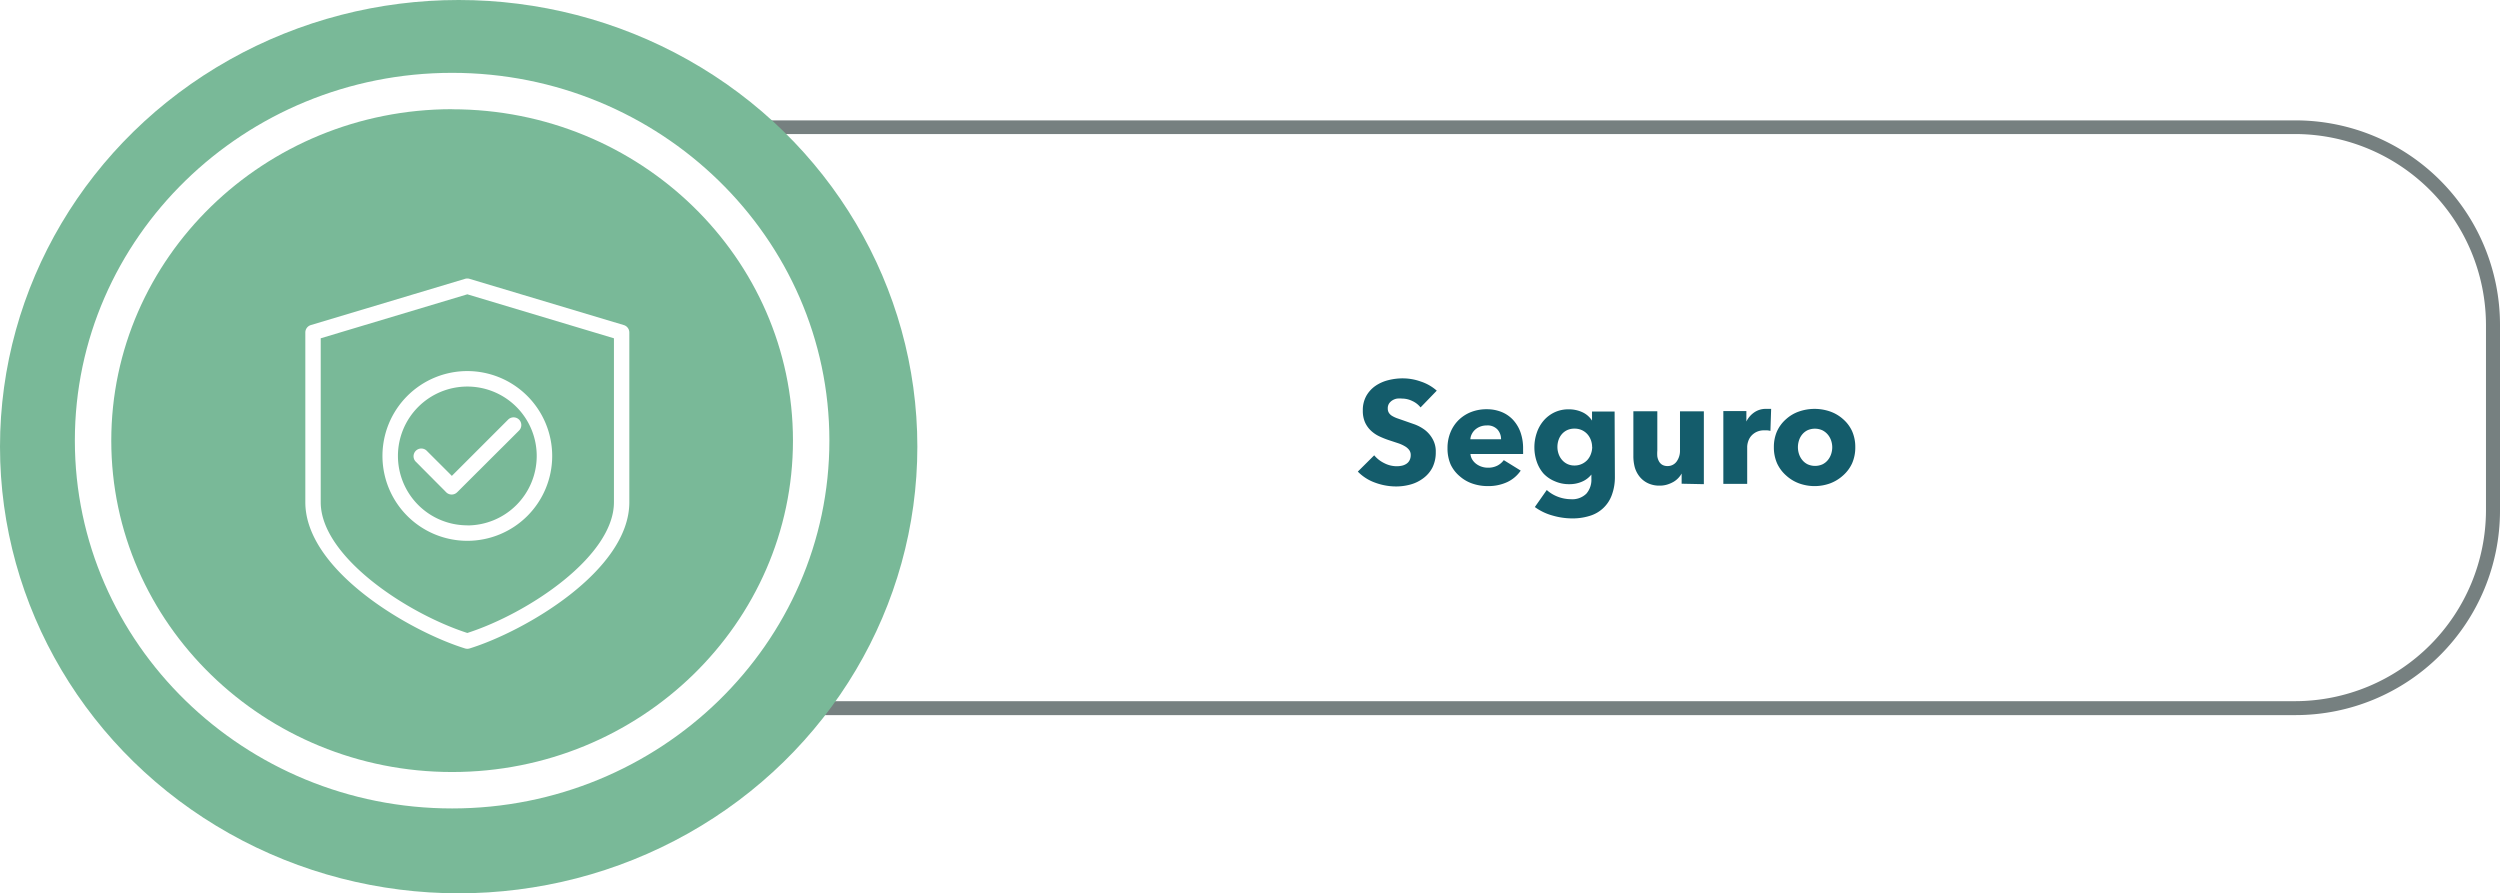 <svg xmlns="http://www.w3.org/2000/svg" viewBox="0 0 274.54 98.11"><defs><style>.\33 110a39c-cc06-4e80-970e-496eb85dd068{fill:#768080;}.a041c9d5-1a7c-49cf-9914-8171817d6076{fill:#79b998;}.\38 b211498-29dc-49a5-9e19-8b91c740beb2{fill:#fff;}.e93bad7b-4ae6-43b5-8358-74889aaf4d41{fill:#145c6b;}</style></defs><title>Recurso 122</title><g id="22e8c8f8-786e-44aa-8e85-5cd457308835" data-name="Capa 2"><g id="5e6aebb3-cbd7-4914-a2b4-68ebc9822615" data-name="Layer 1"><path class="3110a39c-cc06-4e80-970e-496eb85dd068" d="M252.1,78.53H84.38A22.46,22.46,0,0,1,61.95,56.09V35.66A22.46,22.46,0,0,1,84.38,13.22H252.1a22.46,22.46,0,0,1,22.44,22.44V56.09A22.46,22.46,0,0,1,252.1,78.53ZM84.38,14.72A21,21,0,0,0,63.45,35.66V56.09A21,21,0,0,0,84.38,77H252.1A21,21,0,0,0,273,56.09V35.66A21,21,0,0,0,252.1,14.72Z"/><ellipse class="a041c9d5-1a7c-49cf-9914-8171817d6076" cx="50.37" cy="49.05" rx="50.37" ry="49.05"/><ellipse class="a041c9d5-1a7c-49cf-9914-8171817d6076" cx="49.65" cy="48.39" rx="39.43" ry="38.39"/><path class="8b211498-29dc-49a5-9e19-8b91c740beb2" d="M49.65,88.78c-22.84,0-41.43-18.12-41.43-40.4S26.81,8,49.65,8,91.08,26.12,91.08,48.39,72.5,88.78,49.65,88.78Zm0-76.79C29,12,12.22,28.32,12.22,48.39S29,84.78,49.65,84.78s37.43-16.33,37.43-36.4S70.29,12,49.65,12Z"/><path class="e93bad7b-4ae6-43b5-8358-74889aaf4d41" d="M156,44.74a2.46,2.46,0,0,0-.92-.71,2.59,2.59,0,0,0-1.1-.26,3.23,3.23,0,0,0-.55,0,1.41,1.41,0,0,0-.5.18,1.25,1.25,0,0,0-.38.35.94.94,0,0,0-.15.55.89.89,0,0,0,.12.48,1.06,1.06,0,0,0,.35.34,3.06,3.06,0,0,0,.55.26l.72.25,1.2.42a4.48,4.48,0,0,1,1.14.62,3.24,3.24,0,0,1,.85,1,2.74,2.74,0,0,1,.34,1.42,3.7,3.7,0,0,1-.36,1.69,3.36,3.36,0,0,1-1,1.18,4.14,4.14,0,0,1-1.39.69,5.9,5.9,0,0,1-1.62.22A6.68,6.68,0,0,1,151,53a5,5,0,0,1-1.89-1.21L150.91,50a3.31,3.31,0,0,0,1.1.86,3,3,0,0,0,1.35.34,2.69,2.69,0,0,0,.59-.06,1.44,1.44,0,0,0,.5-.21,1,1,0,0,0,.34-.38,1.21,1.21,0,0,0,.13-.58.91.91,0,0,0-.16-.54,1.56,1.56,0,0,0-.46-.41,3.76,3.76,0,0,0-.74-.34l-1-.33a9.46,9.46,0,0,1-1.06-.42,3.54,3.54,0,0,1-.93-.62,2.87,2.87,0,0,1-.66-.91,3.08,3.08,0,0,1-.25-1.3,3.2,3.2,0,0,1,.38-1.62,3.34,3.34,0,0,1,1-1.1,4.33,4.33,0,0,1,1.41-.63,6.4,6.4,0,0,1,1.58-.2,5.88,5.88,0,0,1,2,.35,5,5,0,0,1,1.75,1Z"/><path class="e93bad7b-4ae6-43b5-8358-74889aaf4d41" d="M167.26,49.24v.32a3,3,0,0,1,0,.3h-5.78a1.38,1.38,0,0,0,.2.61,1.74,1.74,0,0,0,.43.47,2.13,2.13,0,0,0,1.27.42,2.2,2.2,0,0,0,1.06-.23,2.08,2.08,0,0,0,.7-.6L167,51.68a3.7,3.7,0,0,1-1.48,1.26,4.91,4.91,0,0,1-2.14.44,5.09,5.09,0,0,1-1.7-.28,4.11,4.11,0,0,1-1.4-.82A3.78,3.78,0,0,1,159.3,51a4.42,4.42,0,0,1-.34-1.79,4.49,4.49,0,0,1,.34-1.77,4,4,0,0,1,.91-1.34,4.08,4.08,0,0,1,1.36-.86,4.66,4.66,0,0,1,1.7-.3,4.3,4.3,0,0,1,1.62.3,3.52,3.52,0,0,1,1.26.86,4,4,0,0,1,.82,1.36A5.24,5.24,0,0,1,167.26,49.24Zm-2.42-1a1.58,1.58,0,0,0-.39-1.07,1.48,1.48,0,0,0-1.18-.45,2,2,0,0,0-.7.12,1.82,1.82,0,0,0-.56.33,1.64,1.64,0,0,0-.38.49,1.42,1.42,0,0,0-.16.58Z"/><path class="e93bad7b-4ae6-43b5-8358-74889aaf4d41" d="M177.34,52.37a5.58,5.58,0,0,1-.34,2,3.69,3.69,0,0,1-2.42,2.28,6.29,6.29,0,0,1-1.93.28,7.8,7.8,0,0,1-2.17-.32,5.92,5.92,0,0,1-1.93-.93l1.31-1.87a3.84,3.84,0,0,0,1.27.76,4.06,4.06,0,0,0,1.37.25,2.19,2.19,0,0,0,1.71-.61,2.32,2.32,0,0,0,.55-1.62v-.48h0a2.6,2.6,0,0,1-1,.77,3.36,3.36,0,0,1-1.42.29,3.79,3.79,0,0,1-1.62-.33A3.55,3.55,0,0,1,169.5,52a3.86,3.86,0,0,1-.74-1.3,4.82,4.82,0,0,1-.26-1.58,4.9,4.9,0,0,1,.26-1.58,4,4,0,0,1,.74-1.33,3.64,3.64,0,0,1,1.19-.92,3.6,3.6,0,0,1,1.6-.34,3.52,3.52,0,0,1,1.44.3,2.5,2.5,0,0,1,1.1.94h0v-1h2.48Zm-2.5-3.28a2.19,2.19,0,0,0-.14-.77,2,2,0,0,0-.39-.65,1.85,1.85,0,0,0-.61-.44,1.91,1.91,0,0,0-.8-.16,1.86,1.86,0,0,0-.79.16,1.75,1.75,0,0,0-.58.43,1.91,1.91,0,0,0-.37.64,2.36,2.36,0,0,0-.13.78,2.31,2.31,0,0,0,.13.77,2,2,0,0,0,.37.65,1.81,1.81,0,0,0,.58.45,1.78,1.78,0,0,0,.79.17,1.89,1.89,0,0,0,.81-.17,1.91,1.91,0,0,0,.61-.44,1.93,1.93,0,0,0,.38-.64A2.24,2.24,0,0,0,174.85,49.09Z"/><path class="e93bad7b-4ae6-43b5-8358-74889aaf4d41" d="M184.67,53.12V52h0a2.31,2.31,0,0,1-.38.51,2.35,2.35,0,0,1-.54.42,3.36,3.36,0,0,1-.69.29,2.77,2.77,0,0,1-.79.11,2.89,2.89,0,0,1-1.35-.29,2.6,2.6,0,0,1-.9-.74,2.93,2.93,0,0,1-.5-1,4.71,4.71,0,0,1-.15-1.19V45.16H182v4.32a4.21,4.21,0,0,0,0,.64,1.63,1.63,0,0,0,.18.54,1,1,0,0,0,.36.38,1.13,1.13,0,0,0,.59.14,1.2,1.2,0,0,0,1-.51,2,2,0,0,0,.36-1.2v-4.3h2.62v8Z"/><path class="e93bad7b-4ae6-43b5-8358-74889aaf4d41" d="M194.42,47.32a2,2,0,0,0-.34-.06l-.33,0a1.87,1.87,0,0,0-.89.19,1.82,1.82,0,0,0-.58.46,1.74,1.74,0,0,0-.31.59,2,2,0,0,0-.1.56v4.08h-2.62v-8h2.53v1.15h0a2.6,2.6,0,0,1,.86-1,2.22,2.22,0,0,1,1.3-.39l.31,0,.25,0Z"/><path class="e93bad7b-4ae6-43b5-8358-74889aaf4d41" d="M203.74,49.11a4.31,4.31,0,0,1-.35,1.77,4,4,0,0,1-1,1.34,4.41,4.41,0,0,1-1.41.86,5,5,0,0,1-3.42,0,4.29,4.29,0,0,1-1.41-.86,4,4,0,0,1-1-1.34,4.3,4.3,0,0,1-.35-1.77,4.25,4.25,0,0,1,.35-1.76,3.94,3.94,0,0,1,1-1.33,4.12,4.12,0,0,1,1.41-.83,5.21,5.21,0,0,1,3.42,0,4.23,4.23,0,0,1,1.41.83,3.9,3.9,0,0,1,1,1.33A4.26,4.26,0,0,1,203.74,49.11Zm-2.53,0a2.28,2.28,0,0,0-.13-.75,2,2,0,0,0-.37-.65,1.88,1.88,0,0,0-.59-.46,2,2,0,0,0-1.63,0,1.77,1.77,0,0,0-.58.46,1.94,1.94,0,0,0-.35.65,2.41,2.41,0,0,0,0,1.5,2.06,2.06,0,0,0,.36.66,1.77,1.77,0,0,0,.59.47,2,2,0,0,0,1.63,0,1.76,1.76,0,0,0,.59-.47,2.06,2.06,0,0,0,.36-.66A2.41,2.41,0,0,0,201.21,49.11Z"/><path class="8b211498-29dc-49a5-9e19-8b91c740beb2" d="M68.51,35.7,51.56,30.62a.85.85,0,0,0-.49,0L34.13,35.7a.85.85,0,0,0-.6.81V55.15c0,7.49,11.42,14.16,17.54,16.06a.86.86,0,0,0,.5,0c6.12-1.9,17.54-8.57,17.54-16.06V36.51A.85.85,0,0,0,68.51,35.7ZM67.42,55.15c0,5.95-9.43,12.21-16.1,14.36-6.67-2.16-16.1-8.41-16.1-14.36v-18l16.1-4.83,16.1,4.83Z"/><path class="8b211498-29dc-49a5-9e19-8b91c740beb2" d="M51.32,40.75a9.32,9.32,0,1,0,9.32,9.32A9.33,9.33,0,0,0,51.32,40.75Zm0,16.94a7.62,7.62,0,1,1,7.62-7.62A7.63,7.63,0,0,1,51.32,57.7Z"/><path class="8b211498-29dc-49a5-9e19-8b91c740beb2" d="M57,46.08a.85.85,0,0,0-1.2,0l-6.18,6.18-2.79-2.79a.85.85,0,0,0-1.2,1.2L49,54.06a.85.85,0,0,0,1.2,0L57,47.28A.85.85,0,0,0,57,46.08Z"/></g></g></svg>